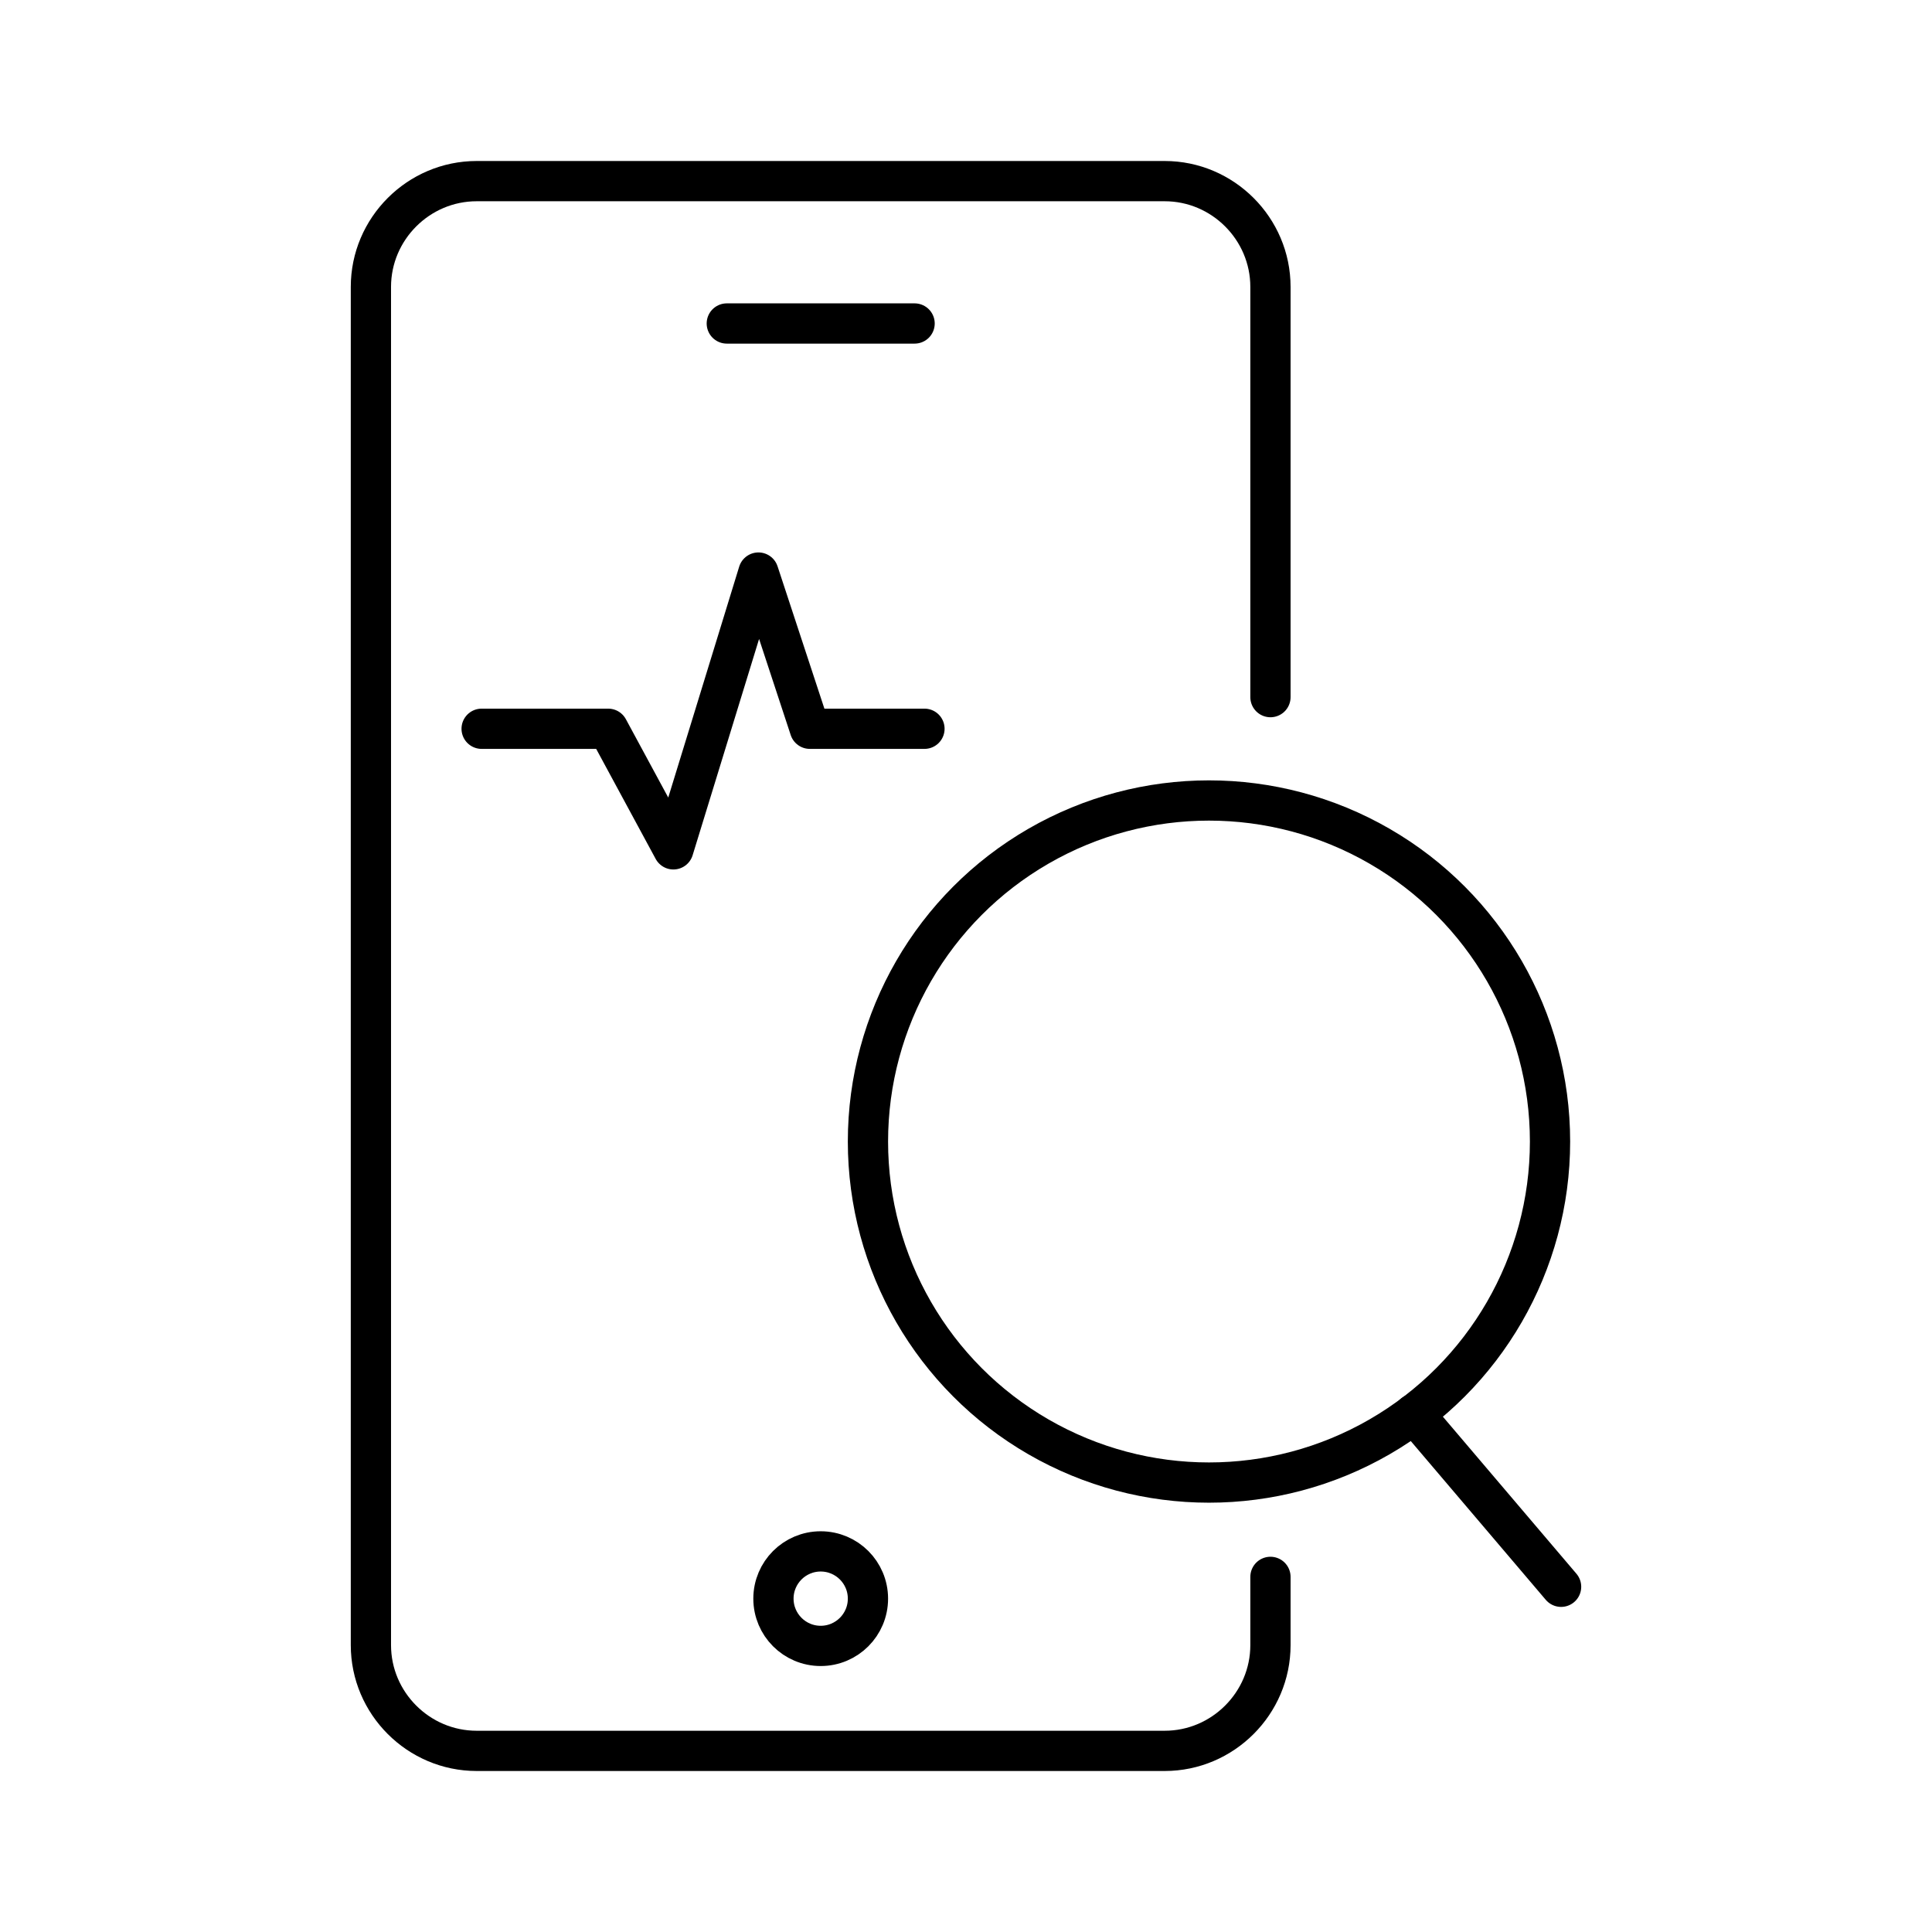 <?xml version="1.0" encoding="UTF-8"?><!-- Скачано с сайта svg4.ru / Downloaded from svg4.ru -->
<svg width="800px" height="800px" viewBox="0 0 48 48" id="b" xmlns="http://www.w3.org/2000/svg"><defs><style>.c{fill:none;stroke:#000000;stroke-linecap:round;stroke-linejoin:round;}</style></defs><path class="c" d="m31.564,17.32V7.128c0-1.445-1.183-2.628-2.628-2.628H11.843c-1.445,0-2.628,1.183-2.628,2.628v33.744c0,1.445,1.183,2.628,2.628,2.628h17.093c1.445,0,2.628-1.183,2.628-2.628v-1.695"/><circle class="c" cx="30.037" cy="28.361" r="8.473"/><line class="c" x1="38.785" y1="39.423" x2="35.132" y2="35.127"/><line class="c" x1="18.057" y1="8.037" x2="22.723" y2="8.037"/><polyline class="c" points="11.966 18.106 15.11 18.106 16.73 21.102 18.843 14.225 20.12 18.106 22.968 18.106"/><circle class="c" cx="20.39" cy="39.718" r="1.174"/></svg>